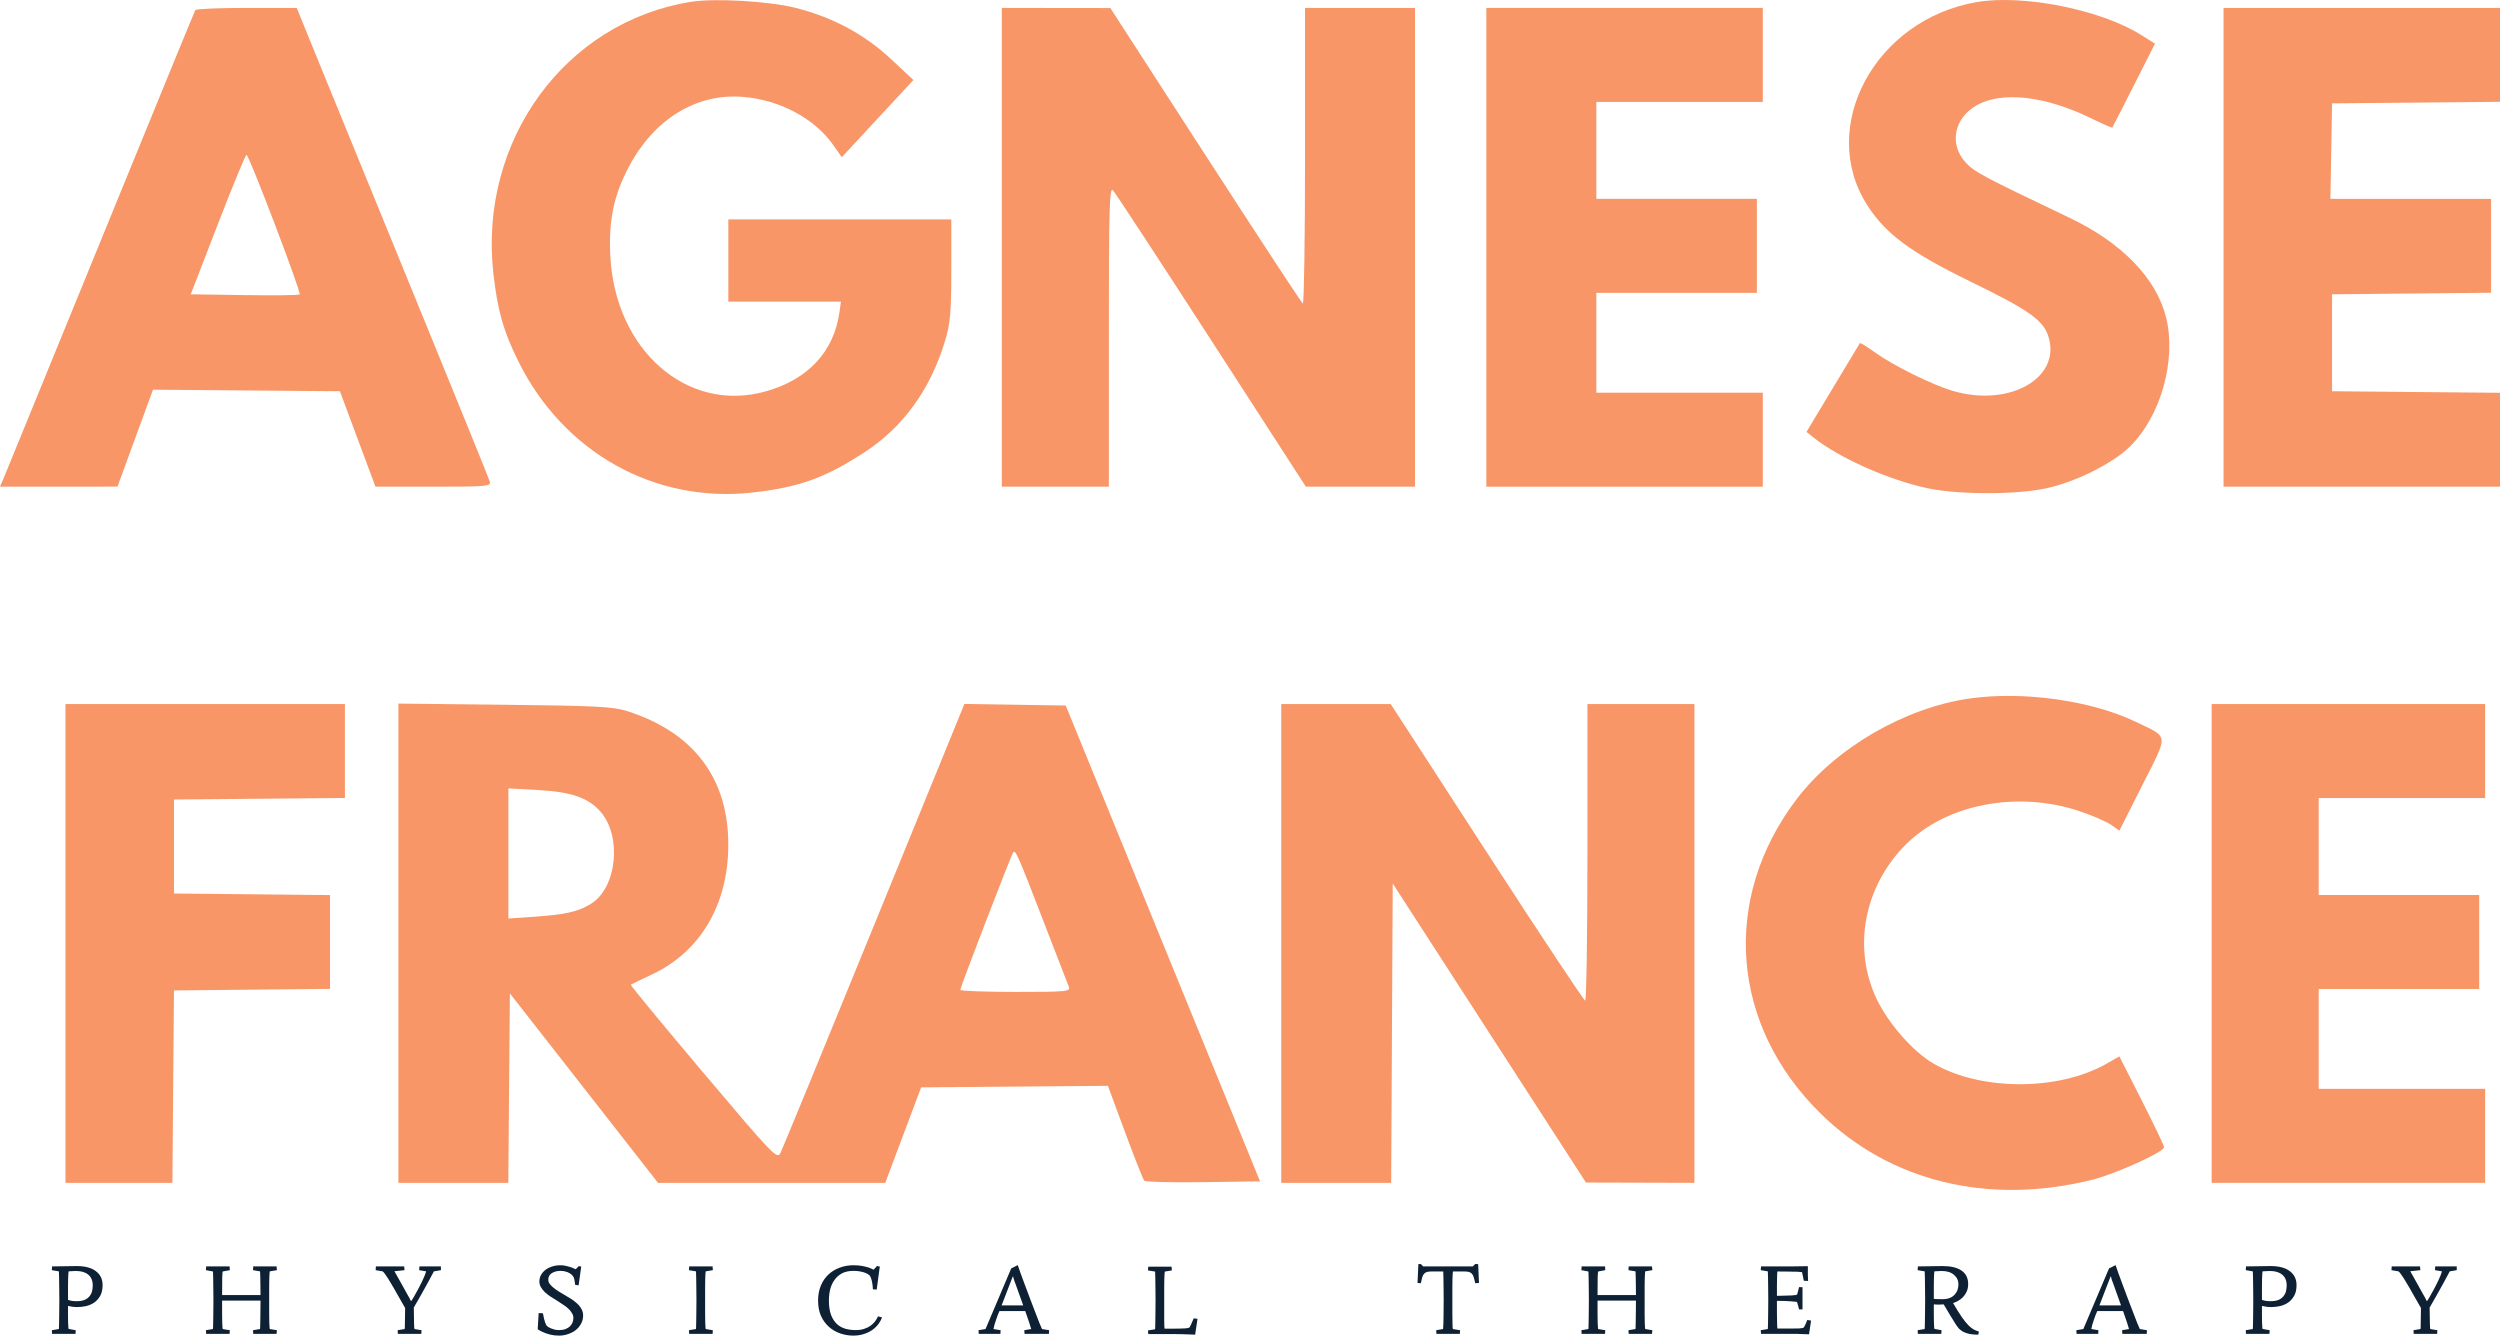 <?xml version="1.0" encoding="UTF-8"?>
<svg xmlns="http://www.w3.org/2000/svg" width="146" height="78" viewBox="0 0 146 78" fill="none">
  <path fill-rule="evenodd" clip-rule="evenodd" d="M11.405 0.591C11.362 0.662 8.901 6.664 5.937 13.928C2.972 21.193 0.423 27.426 0.273 27.78L0 28.423L3.431 28.421L6.862 28.419L7.898 25.588L8.934 22.758L14.392 22.803L19.85 22.848L20.889 25.636L21.928 28.423H25.308C28.445 28.423 28.683 28.401 28.603 28.123C28.555 27.958 26.51 22.921 24.057 16.93C21.605 10.939 19.087 4.783 18.463 3.25L17.329 0.462H14.406C12.798 0.462 11.448 0.52 11.405 0.591ZM11.14 17.187L12.715 13.113C13.581 10.873 14.337 9.04 14.395 9.042C14.543 9.045 17.608 17.09 17.501 17.195C17.453 17.242 16.003 17.26 14.277 17.234L11.14 17.187Z" fill="#F89667"></path>
  <path d="M3.824 55.097V69.078H6.946H10.069L10.114 63.46L10.16 57.842L14.717 57.796L19.274 57.751V55.011V52.273L14.717 52.227L10.16 52.181V49.437V46.692L15.151 46.647L20.142 46.601V43.859V41.117H11.983H3.824V55.097Z" fill="#F89667"></path>
  <path fill-rule="evenodd" clip-rule="evenodd" d="M23.267 55.084V69.078H26.476H29.685L29.731 63.546L29.777 58.014L34.103 63.546L38.429 69.078H45.065H51.7L52.747 66.29L53.794 63.503L59.248 63.457L64.702 63.412L65.702 66.116C66.252 67.603 66.758 68.88 66.826 68.953C66.895 69.026 68.444 69.064 70.269 69.038L73.587 68.992L67.913 55.097L62.239 41.203L59.281 41.156L56.322 41.109L51.051 54.021C48.153 61.123 45.689 67.115 45.577 67.336C45.383 67.719 45.164 67.491 41.076 62.647C38.712 59.847 36.804 57.535 36.836 57.508C36.868 57.482 37.413 57.218 38.046 56.922C40.899 55.591 42.526 52.843 42.533 49.344C42.541 45.458 40.511 42.77 36.634 41.531C35.811 41.268 34.822 41.216 29.473 41.158L23.267 41.09V55.084ZM29.69 53.641V49.841V46.042L31.382 46.135C33.356 46.244 34.337 46.578 35.055 47.386C36.341 48.833 36.03 51.861 34.5 52.79C33.749 53.247 33.011 53.414 31.209 53.537L29.69 53.641ZM56.077 57.806C56.077 57.669 59.015 50.035 59.158 49.801C59.293 49.578 59.39 49.794 60.909 53.725C61.675 55.706 62.355 57.462 62.419 57.627C62.529 57.907 62.312 57.928 59.307 57.928C57.53 57.928 56.077 57.873 56.077 57.806Z" fill="#F89667"></path>
  <path d="M40.362 0.105C32.993 1.277 27.938 8.23 28.815 15.987C29.061 18.161 29.403 19.358 30.287 21.133C32.926 26.433 38.242 29.402 43.948 28.764C46.666 28.459 48.186 27.913 50.481 26.417C52.75 24.938 54.336 22.747 55.189 19.913C55.5 18.879 55.556 18.248 55.556 15.754V12.813H49.046H42.536V15.215V17.616H45.823H49.111L49.019 18.259C48.693 20.546 47.18 22.164 44.72 22.857C40.149 24.145 35.926 20.47 35.643 14.957C35.536 12.871 35.843 11.398 36.735 9.721C38.213 6.941 40.684 5.434 43.395 5.659C45.556 5.838 47.574 6.918 48.669 8.481L49.16 9.182L51.252 6.927L53.345 4.673L52.011 3.429C50.467 1.99 48.614 1 46.442 0.455C44.898 0.068 41.74 -0.114 40.362 0.105Z" fill="#F89667"></path>
  <path d="M58.507 14.443V28.423H61.632H64.757V19.638C64.757 12.244 64.794 10.892 64.991 11.104C65.121 11.242 67.709 15.195 70.745 19.889L76.263 28.423H79.45H82.637V14.443V0.462H79.425H76.214V9.135C76.214 13.905 76.155 17.772 76.084 17.728C76.012 17.684 73.454 13.783 70.398 9.059L64.843 0.47L61.675 0.466L58.507 0.462V14.443Z" fill="#F89667"></path>
  <path d="M74.825 55.097V69.078H78.035H81.245L81.29 60.337L81.335 51.596L86.977 60.328L92.619 69.06L95.787 69.069L98.955 69.078V55.097V41.117H95.83H92.706V49.78C92.706 54.544 92.647 58.441 92.575 58.44C92.504 58.439 89.919 54.541 86.832 49.778L81.218 41.117H78.022H74.825V55.097Z" fill="#F89667"></path>
  <path d="M115.013 40.794C111.225 41.338 107.197 43.682 104.933 46.658C100.498 52.486 101.062 59.872 106.335 65.042C110.377 69.006 116.115 70.404 122.169 68.903C123.536 68.564 126.384 67.275 126.384 66.996C126.384 66.912 125.796 65.684 125.078 64.267L123.772 61.691L123.038 62.111C120.224 63.722 115.693 63.721 112.911 62.11C111.741 61.433 110.294 59.793 109.611 58.371C108.177 55.389 108.841 51.797 111.281 49.339C113.636 46.966 117.798 46.156 121.421 47.365C122.176 47.617 123.014 47.978 123.283 48.167L123.772 48.511L125.116 45.847C126.655 42.798 126.687 43.099 124.732 42.157C122.142 40.907 118.135 40.345 115.013 40.794Z" fill="#F89667"></path>
  <path d="M86.803 14.443V28.423H94.876H102.948V25.678V22.934H98.087H93.226V20.018V17.102H97.914H102.601V14.357V11.612H97.914H93.226V8.782V5.952H98.087H102.948V3.207V0.462H94.876H86.803V14.443Z" fill="#F89667"></path>
  <path d="M115.447 0.121C109.5 1.136 106.118 7.425 109.059 12.001C110.123 13.656 111.579 14.737 114.992 16.402C118.541 18.134 119.337 18.696 119.636 19.684C120.366 22.09 117.338 23.795 114.048 22.829C112.841 22.475 110.563 21.349 109.493 20.577C109.035 20.247 108.641 20.005 108.617 20.04C108.593 20.075 107.882 21.255 107.037 22.663L105.5 25.222L105.908 25.549C107.405 26.746 110.305 28.035 112.583 28.515C114.368 28.891 117.678 28.898 119.44 28.53C121.187 28.165 123.381 27.075 124.405 26.062C126.197 24.292 127.111 21.011 126.501 18.544C125.933 16.252 123.928 14.182 120.854 12.716C115.705 10.259 115.274 10.029 114.763 9.454C113.815 8.386 114.13 6.875 115.456 6.139C116.93 5.32 119.44 5.604 122.075 6.887C122.759 7.22 123.336 7.474 123.356 7.451C123.376 7.428 123.946 6.316 124.622 4.979L125.851 2.549L125.032 2.036C122.684 0.564 118.156 -0.341 115.447 0.121Z" fill="#F89667"></path>
  <path d="M129.855 14.443V28.423H137.928H146V25.681V22.939L141.096 22.894L136.192 22.848V20.018V17.187L140.835 17.142L145.479 17.096V14.354V11.612H140.788H136.096L136.144 8.825L136.192 6.037L141.096 5.992L146 5.946V3.204V0.462H137.928H129.855V14.443Z" fill="#F89667"></path>
  <path d="M129.161 55.097V69.078H137.147H145.132V66.333V63.588H140.271H135.411V60.672V57.756H140.098H144.785V55.011V52.267H140.098H135.411V49.437V46.606H140.271H145.132V43.862V41.117H137.147H129.161V55.097Z" fill="#F89667"></path>
  <path d="M141.745 75.976C141.75 75.971 141.789 75.909 141.863 75.79C141.937 75.667 142.021 75.518 142.113 75.344C142.211 75.166 142.305 74.978 142.398 74.782C142.495 74.581 142.567 74.402 142.613 74.247L142.204 74.178L142.217 73.958H143.474V74.178L143.065 74.247C142.972 74.425 142.863 74.629 142.738 74.857C142.618 75.081 142.498 75.299 142.377 75.509C142.261 75.715 142.157 75.898 142.065 76.058C141.977 76.218 141.919 76.319 141.891 76.36C141.896 76.712 141.9 77.005 141.905 77.238C141.91 77.467 141.917 77.593 141.926 77.616L142.342 77.684L142.329 77.897H140.961L140.947 77.684L141.356 77.616C141.366 77.593 141.37 77.476 141.37 77.266C141.375 77.055 141.38 76.763 141.384 76.387C141.222 76.099 141.069 75.832 140.926 75.585C140.787 75.333 140.66 75.113 140.544 74.926C140.433 74.734 140.336 74.581 140.252 74.466C140.174 74.347 140.113 74.274 140.072 74.247L139.662 74.178L139.676 73.958H141.329L141.349 74.178L140.759 74.24C140.87 74.432 140.979 74.626 141.086 74.823C141.192 75.02 141.301 75.214 141.412 75.406C141.468 75.507 141.511 75.587 141.544 75.646C141.581 75.706 141.609 75.754 141.627 75.79C141.65 75.827 141.667 75.859 141.676 75.886C141.69 75.914 141.704 75.944 141.717 75.976H141.745Z" fill="#0E2033"></path>
  <path d="M134.118 75.05C134.118 75.301 134.072 75.509 133.979 75.674C133.887 75.839 133.769 75.971 133.625 76.072C133.482 76.168 133.322 76.237 133.146 76.278C132.97 76.314 132.801 76.333 132.639 76.333C132.537 76.333 132.438 76.326 132.341 76.312C132.248 76.298 132.167 76.282 132.098 76.264C132.098 76.507 132.098 76.71 132.098 76.875C132.102 77.039 132.105 77.174 132.105 77.28C132.109 77.385 132.114 77.463 132.119 77.513C132.123 77.563 132.128 77.595 132.132 77.609L132.549 77.684L132.535 77.897H131.167L131.153 77.684L131.563 77.616C131.568 77.602 131.57 77.565 131.57 77.506C131.575 77.442 131.577 77.346 131.577 77.218C131.582 77.085 131.584 76.916 131.584 76.71C131.588 76.5 131.591 76.241 131.591 75.935C131.591 75.633 131.588 75.379 131.584 75.173C131.584 74.963 131.582 74.791 131.577 74.658C131.577 74.526 131.575 74.427 131.57 74.363C131.57 74.299 131.568 74.26 131.563 74.247L131.153 74.178L131.167 73.959C131.315 73.959 131.47 73.956 131.632 73.952C131.771 73.947 131.926 73.945 132.098 73.945C132.269 73.94 132.438 73.938 132.605 73.938C133.095 73.938 133.47 74.039 133.73 74.24C133.989 74.437 134.118 74.707 134.118 75.05ZM132.563 74.226C132.493 74.226 132.431 74.228 132.375 74.233C132.325 74.233 132.281 74.235 132.244 74.24C132.197 74.245 132.16 74.247 132.132 74.247C132.128 74.26 132.123 74.299 132.119 74.363C132.114 74.427 132.109 74.526 132.105 74.658C132.105 74.787 132.102 74.954 132.098 75.159C132.098 75.365 132.098 75.617 132.098 75.914C132.107 75.919 132.156 75.932 132.244 75.955C132.331 75.978 132.447 75.99 132.591 75.99C132.794 75.99 132.959 75.962 133.084 75.907C133.209 75.848 133.304 75.772 133.368 75.681C133.438 75.589 133.484 75.491 133.507 75.386C133.53 75.276 133.542 75.168 133.542 75.063C133.542 74.789 133.454 74.581 133.278 74.439C133.107 74.297 132.868 74.226 132.563 74.226Z" fill="#0E2033"></path>
  <path d="M123.931 77.684L124.334 77.616C124.311 77.533 124.269 77.398 124.209 77.211C124.149 77.023 124.075 76.808 123.987 76.566H122.48C122.448 76.639 122.413 76.721 122.376 76.813C122.343 76.9 122.311 76.991 122.279 77.087C122.246 77.183 122.216 77.277 122.188 77.369C122.165 77.46 122.147 77.543 122.133 77.616L122.549 77.684L122.535 77.897H121.272L121.258 77.684L121.667 77.616L123.167 74.075L123.549 73.883C123.591 74.007 123.651 74.178 123.73 74.398C123.809 74.613 123.896 74.85 123.994 75.111C124.091 75.367 124.19 75.633 124.292 75.907C124.399 76.177 124.496 76.431 124.584 76.669C124.677 76.902 124.755 77.106 124.82 77.279C124.889 77.449 124.938 77.561 124.966 77.616L125.382 77.684L125.369 77.897H123.945L123.931 77.684ZM123.431 75.015C123.417 74.974 123.401 74.93 123.383 74.885C123.369 74.839 123.353 74.796 123.334 74.754C123.32 74.709 123.309 74.67 123.299 74.638C123.29 74.601 123.285 74.574 123.285 74.555L123.258 74.549C123.151 74.837 123.042 75.118 122.931 75.392C122.82 75.667 122.711 75.948 122.605 76.237H123.869L123.431 75.015Z" fill="#0E2033"></path>
  <path d="M113.226 76.189C113.194 76.189 113.159 76.189 113.122 76.189C113.09 76.189 113.06 76.186 113.032 76.182C112.999 76.182 112.967 76.179 112.935 76.175C112.935 76.431 112.935 76.648 112.935 76.827C112.939 77.001 112.942 77.145 112.942 77.259C112.946 77.369 112.951 77.451 112.955 77.506C112.96 77.561 112.965 77.595 112.969 77.609L113.386 77.684L113.372 77.897H112.004L111.99 77.684L112.4 77.616C112.405 77.602 112.407 77.565 112.407 77.506C112.412 77.442 112.414 77.346 112.414 77.218C112.418 77.085 112.421 76.916 112.421 76.71C112.425 76.5 112.428 76.241 112.428 75.935C112.428 75.633 112.425 75.379 112.421 75.173C112.421 74.963 112.418 74.791 112.414 74.658C112.414 74.526 112.412 74.427 112.407 74.363C112.407 74.299 112.405 74.26 112.4 74.247L111.99 74.178L112.004 73.959C112.152 73.959 112.307 73.956 112.469 73.952C112.608 73.947 112.763 73.945 112.935 73.945C113.106 73.94 113.275 73.938 113.442 73.938C113.932 73.938 114.305 74.027 114.559 74.206C114.814 74.384 114.941 74.647 114.941 74.995C114.941 75.159 114.911 75.306 114.851 75.434C114.796 75.557 114.724 75.665 114.636 75.756C114.548 75.843 114.451 75.916 114.344 75.976C114.242 76.031 114.147 76.072 114.06 76.099C114.259 76.442 114.43 76.717 114.573 76.923C114.717 77.124 114.844 77.282 114.955 77.396C115.071 77.511 115.175 77.593 115.268 77.643C115.365 77.694 115.464 77.732 115.566 77.76L115.532 77.945C115.337 77.945 115.171 77.931 115.032 77.904C114.893 77.876 114.772 77.838 114.671 77.787C114.569 77.732 114.481 77.668 114.407 77.595C114.337 77.517 114.272 77.43 114.212 77.334C114.097 77.147 113.995 76.982 113.907 76.84C113.823 76.699 113.752 76.577 113.691 76.477C113.622 76.358 113.562 76.257 113.511 76.175C113.488 76.175 113.446 76.177 113.386 76.182C113.33 76.186 113.277 76.189 113.226 76.189ZM113.4 74.226C113.335 74.226 113.275 74.228 113.219 74.233C113.168 74.233 113.124 74.235 113.087 74.24C113.041 74.245 113.002 74.247 112.969 74.247C112.965 74.26 112.96 74.299 112.955 74.363C112.951 74.423 112.946 74.517 112.942 74.645C112.942 74.768 112.939 74.931 112.935 75.132C112.935 75.329 112.935 75.569 112.935 75.852C112.944 75.852 112.979 75.857 113.039 75.866C113.104 75.871 113.233 75.873 113.428 75.873C113.608 75.873 113.759 75.848 113.879 75.797C113.999 75.743 114.094 75.674 114.164 75.592C114.238 75.509 114.291 75.418 114.323 75.317C114.356 75.212 114.372 75.107 114.372 75.001C114.372 74.782 114.286 74.599 114.115 74.453C113.944 74.302 113.705 74.226 113.4 74.226Z" fill="#0E2033"></path>
  <path d="M105.065 76.47C105.051 76.401 105.035 76.337 105.016 76.278C105.003 76.227 104.989 76.179 104.975 76.133C104.966 76.088 104.956 76.058 104.947 76.044C104.933 76.031 104.891 76.021 104.822 76.017C104.757 76.008 104.672 76.001 104.565 75.996C104.463 75.987 104.343 75.98 104.204 75.976C104.07 75.971 103.926 75.969 103.773 75.969C103.773 76.239 103.773 76.472 103.773 76.669C103.778 76.861 103.78 77.021 103.78 77.149C103.785 77.277 103.787 77.375 103.787 77.444C103.792 77.513 103.797 77.561 103.801 77.588H104.107C104.213 77.588 104.345 77.588 104.503 77.588C104.66 77.584 104.847 77.581 105.065 77.581C105.121 77.577 105.178 77.57 105.239 77.561C105.299 77.552 105.336 77.536 105.35 77.513C105.359 77.499 105.375 77.469 105.398 77.424C105.421 77.378 105.445 77.33 105.468 77.279C105.491 77.225 105.516 77.16 105.544 77.087L105.766 77.122L105.648 77.924C105.528 77.92 105.405 77.915 105.28 77.911C105.174 77.906 105.053 77.901 104.919 77.897C104.79 77.897 104.662 77.897 104.537 77.897H102.843L102.829 77.684L103.239 77.616C103.243 77.602 103.246 77.565 103.246 77.506C103.25 77.442 103.253 77.346 103.253 77.218C103.257 77.085 103.26 76.916 103.26 76.71C103.264 76.499 103.267 76.241 103.267 75.934C103.267 75.633 103.264 75.379 103.26 75.173C103.26 74.963 103.257 74.791 103.253 74.658C103.253 74.526 103.25 74.427 103.246 74.363C103.246 74.299 103.243 74.26 103.239 74.247L102.829 74.178L102.843 73.958H104.211C104.345 73.958 104.493 73.958 104.655 73.958C104.817 73.958 104.966 73.956 105.1 73.951C105.257 73.951 105.417 73.949 105.579 73.945V74.212C105.579 74.29 105.579 74.382 105.579 74.487C105.584 74.592 105.588 74.7 105.593 74.809L105.343 74.796L105.239 74.295C105.211 74.29 105.165 74.285 105.1 74.281C105.04 74.272 104.954 74.267 104.843 74.267C104.732 74.263 104.591 74.26 104.419 74.26C104.248 74.256 104.042 74.254 103.801 74.254C103.797 74.276 103.792 74.32 103.787 74.384C103.787 74.443 103.785 74.53 103.78 74.645C103.78 74.754 103.778 74.894 103.773 75.063C103.773 75.232 103.773 75.436 103.773 75.674H103.919C104.225 75.669 104.466 75.662 104.641 75.653C104.822 75.644 104.924 75.626 104.947 75.598C104.956 75.589 104.966 75.562 104.975 75.516C104.989 75.466 105.003 75.415 105.016 75.365C105.035 75.306 105.051 75.239 105.065 75.166L105.266 75.173V76.47H105.065Z" fill="#0E2033"></path>
  <path d="M93.332 74.254C93.322 74.276 93.313 74.391 93.304 74.597C93.299 74.802 93.297 75.148 93.297 75.633H95.54C95.54 75.39 95.537 75.184 95.533 75.015C95.533 74.846 95.531 74.706 95.526 74.597C95.526 74.487 95.524 74.404 95.519 74.35C95.519 74.295 95.517 74.26 95.512 74.247L95.102 74.178L95.116 73.958H96.477L96.498 74.178L96.081 74.247C96.077 74.26 96.072 74.299 96.067 74.363C96.063 74.427 96.058 74.526 96.054 74.658C96.054 74.791 96.051 74.963 96.047 75.173C96.047 75.379 96.047 75.633 96.047 75.934C96.047 76.241 96.047 76.499 96.047 76.71C96.051 76.916 96.054 77.085 96.054 77.218C96.058 77.346 96.063 77.442 96.067 77.506C96.072 77.565 96.077 77.602 96.081 77.616L96.498 77.684L96.477 77.897H95.116L95.102 77.684L95.512 77.616C95.517 77.602 95.519 77.565 95.519 77.506C95.524 77.442 95.526 77.346 95.526 77.218C95.531 77.09 95.533 76.923 95.533 76.717C95.537 76.511 95.54 76.257 95.54 75.955H93.297C93.297 76.257 93.297 76.511 93.297 76.717C93.302 76.923 93.304 77.09 93.304 77.218C93.308 77.346 93.313 77.442 93.318 77.506C93.322 77.565 93.327 77.602 93.332 77.616L93.748 77.684L93.734 77.897H92.366L92.353 77.684L92.762 77.616C92.767 77.602 92.769 77.565 92.769 77.506C92.774 77.442 92.776 77.346 92.776 77.218C92.781 77.085 92.783 76.916 92.783 76.71C92.788 76.499 92.79 76.241 92.79 75.934C92.79 75.633 92.788 75.379 92.783 75.173C92.783 74.963 92.781 74.791 92.776 74.658C92.776 74.526 92.774 74.43 92.769 74.37C92.769 74.306 92.767 74.267 92.762 74.254L92.353 74.178L92.366 73.958H93.734L93.748 74.178L93.332 74.254Z" fill="#0E2033"></path>
  <path d="M83.11 73.959H86.012L86.158 73.814L86.325 73.828L86.373 74.926L86.151 74.94C86.123 74.798 86.095 74.684 86.068 74.597C86.04 74.505 86.003 74.434 85.957 74.384C85.91 74.334 85.852 74.299 85.783 74.281C85.713 74.263 85.623 74.254 85.512 74.254H84.853C84.848 74.267 84.843 74.306 84.839 74.37C84.834 74.43 84.829 74.526 84.825 74.658C84.825 74.791 84.822 74.963 84.818 75.173C84.818 75.379 84.818 75.633 84.818 75.935C84.818 76.241 84.818 76.5 84.818 76.71C84.822 76.916 84.825 77.085 84.825 77.218C84.829 77.346 84.832 77.442 84.832 77.506C84.836 77.565 84.841 77.602 84.846 77.616L85.269 77.684L85.255 77.897H83.887L83.873 77.684L84.276 77.616C84.281 77.602 84.283 77.565 84.283 77.506C84.288 77.442 84.292 77.346 84.297 77.218C84.302 77.085 84.304 76.916 84.304 76.71C84.308 76.5 84.311 76.241 84.311 75.935C84.311 75.633 84.308 75.379 84.304 75.173C84.304 74.963 84.302 74.791 84.297 74.658C84.297 74.526 84.295 74.43 84.29 74.37C84.29 74.306 84.288 74.267 84.283 74.254H83.617C83.505 74.254 83.413 74.263 83.339 74.281C83.269 74.299 83.211 74.336 83.165 74.391C83.119 74.441 83.082 74.512 83.054 74.603C83.031 74.691 83.005 74.802 82.978 74.94L82.783 74.926L82.832 73.828L82.971 73.814L83.11 73.959Z" fill="#0E2033"></path>
  <path d="M68.025 74.26C68.02 74.274 68.016 74.313 68.011 74.377C68.007 74.441 68.002 74.539 67.997 74.672C67.997 74.805 67.995 74.976 67.99 75.187C67.99 75.392 67.99 75.646 67.99 75.948C67.99 76.218 67.99 76.451 67.99 76.648C67.99 76.84 67.99 77.003 67.99 77.135C67.995 77.263 67.997 77.364 67.997 77.437C68.002 77.51 68.007 77.563 68.011 77.595H68.435C68.643 77.595 68.812 77.593 68.942 77.588C69.076 77.584 69.18 77.579 69.254 77.575C69.333 77.565 69.386 77.556 69.414 77.547C69.446 77.533 69.467 77.52 69.476 77.506C69.49 77.483 69.511 77.444 69.539 77.389C69.567 77.334 69.592 77.277 69.615 77.218C69.643 77.149 69.675 77.074 69.713 76.991L69.935 77.019L69.796 77.945C69.689 77.94 69.576 77.936 69.456 77.931C69.349 77.927 69.229 77.922 69.094 77.918C68.965 77.913 68.831 77.911 68.692 77.911H67.06L67.039 77.698L67.456 77.629C67.46 77.616 67.463 77.579 67.463 77.52C67.467 77.456 67.47 77.359 67.47 77.231C67.474 77.099 67.477 76.93 67.477 76.724C67.481 76.513 67.484 76.255 67.484 75.948C67.484 75.646 67.481 75.392 67.477 75.187C67.477 74.976 67.474 74.805 67.47 74.672C67.47 74.539 67.467 74.441 67.463 74.377C67.463 74.313 67.46 74.274 67.456 74.26L67.039 74.192L67.06 73.972H68.421L68.435 74.192L68.025 74.26Z" fill="#0E2033"></path>
  <path d="M59.819 77.684L60.222 77.616C60.199 77.533 60.157 77.398 60.097 77.211C60.036 77.023 59.962 76.808 59.874 76.566H58.368C58.335 76.639 58.3 76.721 58.264 76.813C58.231 76.9 58.199 76.991 58.166 77.087C58.134 77.183 58.104 77.277 58.076 77.369C58.053 77.46 58.034 77.543 58.02 77.616L58.437 77.684L58.423 77.897H57.159L57.145 77.684L57.555 77.616L59.055 74.075L59.437 73.883C59.479 74.007 59.539 74.178 59.617 74.398C59.696 74.613 59.784 74.85 59.881 75.111C59.979 75.367 60.078 75.633 60.18 75.907C60.286 76.177 60.384 76.431 60.472 76.669C60.564 76.902 60.643 77.106 60.708 77.279C60.777 77.449 60.826 77.561 60.853 77.616L61.27 77.684L61.256 77.897H59.833L59.819 77.684ZM59.319 75.015C59.305 74.974 59.289 74.93 59.27 74.885C59.257 74.839 59.24 74.796 59.222 74.754C59.208 74.709 59.196 74.67 59.187 74.638C59.178 74.601 59.173 74.574 59.173 74.555L59.145 74.549C59.039 74.837 58.93 75.118 58.819 75.392C58.708 75.667 58.599 75.948 58.493 76.237H59.756L59.319 75.015Z" fill="#0E2033"></path>
  <path d="M51.2 75.31L50.977 75.296C50.973 75.178 50.961 75.063 50.943 74.953C50.929 74.862 50.908 74.77 50.88 74.679C50.852 74.588 50.816 74.517 50.769 74.466C50.709 74.421 50.637 74.379 50.554 74.343C50.48 74.311 50.385 74.283 50.269 74.26C50.154 74.233 50.012 74.219 49.846 74.219C49.572 74.219 49.343 74.269 49.158 74.37C48.978 74.471 48.832 74.603 48.721 74.768C48.61 74.928 48.529 75.111 48.478 75.317C48.431 75.523 48.408 75.733 48.408 75.948C48.408 76.287 48.45 76.568 48.533 76.792C48.621 77.016 48.737 77.195 48.88 77.328C49.024 77.456 49.191 77.547 49.38 77.602C49.57 77.652 49.772 77.677 49.984 77.677C50.16 77.677 50.318 77.655 50.457 77.609C50.6 77.563 50.725 77.504 50.832 77.43C50.938 77.353 51.028 77.266 51.102 77.17C51.177 77.074 51.234 76.975 51.276 76.875L51.512 76.936C51.471 77.055 51.406 77.177 51.318 77.3C51.23 77.424 51.116 77.538 50.977 77.643C50.839 77.748 50.672 77.833 50.477 77.897C50.288 77.966 50.07 78 49.825 78C49.575 78 49.327 77.959 49.082 77.876C48.837 77.794 48.617 77.668 48.422 77.499C48.228 77.33 48.07 77.117 47.95 76.861C47.834 76.605 47.776 76.301 47.776 75.948C47.776 75.628 47.83 75.34 47.936 75.084C48.043 74.828 48.188 74.613 48.373 74.439C48.563 74.26 48.783 74.126 49.033 74.034C49.283 73.938 49.554 73.89 49.846 73.89C50.035 73.89 50.202 73.904 50.346 73.931C50.489 73.959 50.612 73.988 50.714 74.02C50.834 74.061 50.936 74.105 51.019 74.151L51.214 73.938L51.38 73.965L51.2 75.31Z" fill="#0E2033"></path>
  <path d="M41.214 74.247C41.209 74.26 41.204 74.299 41.2 74.363C41.195 74.427 41.19 74.526 41.186 74.658C41.186 74.791 41.183 74.963 41.179 75.173C41.179 75.379 41.179 75.633 41.179 75.934C41.179 76.241 41.179 76.499 41.179 76.71C41.183 76.916 41.186 77.085 41.186 77.218C41.19 77.346 41.195 77.442 41.2 77.506C41.204 77.565 41.209 77.602 41.214 77.616L41.63 77.684L41.616 77.897H40.248L40.234 77.684L40.644 77.616C40.649 77.602 40.651 77.565 40.651 77.506C40.656 77.442 40.658 77.346 40.658 77.218C40.663 77.085 40.665 76.916 40.665 76.71C40.669 76.499 40.672 76.241 40.672 75.934C40.672 75.633 40.669 75.379 40.665 75.173C40.665 74.963 40.663 74.791 40.658 74.658C40.658 74.526 40.656 74.427 40.651 74.363C40.651 74.299 40.649 74.26 40.644 74.247L40.234 74.178L40.248 73.958H41.616L41.63 74.178L41.214 74.247Z" fill="#0E2033"></path>
  <path d="M32.652 78C32.472 78 32.305 77.982 32.152 77.945C32 77.908 31.868 77.865 31.756 77.815C31.627 77.764 31.509 77.703 31.402 77.629L31.458 76.683L31.708 76.696C31.75 76.93 31.789 77.099 31.826 77.204C31.863 77.309 31.895 77.38 31.923 77.417C31.937 77.435 31.965 77.46 32.007 77.492C32.053 77.52 32.108 77.547 32.173 77.575C32.238 77.602 32.312 77.627 32.395 77.65C32.479 77.668 32.567 77.677 32.659 77.677C32.803 77.677 32.925 77.657 33.027 77.616C33.134 77.575 33.219 77.522 33.284 77.458C33.354 77.389 33.404 77.314 33.437 77.231C33.469 77.144 33.486 77.058 33.486 76.971C33.486 76.865 33.455 76.767 33.395 76.676C33.34 76.58 33.266 76.49 33.173 76.408C33.085 76.326 32.981 76.248 32.861 76.175C32.745 76.097 32.629 76.022 32.513 75.948C32.393 75.875 32.273 75.8 32.152 75.722C32.032 75.64 31.923 75.555 31.826 75.468C31.729 75.376 31.65 75.278 31.59 75.173C31.53 75.068 31.5 74.956 31.5 74.837C31.5 74.713 31.527 74.594 31.583 74.48C31.643 74.366 31.726 74.265 31.833 74.178C31.939 74.091 32.069 74.022 32.222 73.972C32.374 73.917 32.546 73.89 32.736 73.89C32.847 73.89 32.956 73.904 33.062 73.931C33.168 73.954 33.263 73.979 33.347 74.007C33.444 74.043 33.536 74.082 33.624 74.123L33.798 73.945L33.944 73.965L33.791 75.063L33.59 75.036C33.58 74.944 33.569 74.862 33.555 74.789C33.546 74.711 33.525 74.64 33.492 74.576C33.479 74.544 33.451 74.507 33.409 74.466C33.372 74.425 33.321 74.386 33.256 74.35C33.196 74.313 33.122 74.283 33.034 74.26C32.946 74.233 32.847 74.219 32.736 74.219C32.536 74.219 32.367 74.263 32.229 74.35C32.09 74.432 32.02 74.56 32.02 74.734C32.02 74.816 32.046 74.896 32.097 74.974C32.152 75.047 32.224 75.12 32.312 75.194C32.4 75.267 32.497 75.338 32.604 75.406C32.71 75.475 32.817 75.539 32.923 75.598C33.057 75.676 33.192 75.756 33.326 75.839C33.46 75.921 33.58 76.012 33.687 76.113C33.798 76.209 33.886 76.317 33.951 76.436C34.02 76.55 34.055 76.678 34.055 76.82C34.055 76.994 34.016 77.154 33.937 77.3C33.858 77.446 33.754 77.572 33.624 77.677C33.495 77.778 33.344 77.856 33.173 77.911C33.006 77.97 32.833 78 32.652 78Z" fill="#0E2033"></path>
  <path d="M24.021 75.976C24.025 75.971 24.065 75.909 24.139 75.79C24.213 75.667 24.296 75.518 24.389 75.344C24.486 75.166 24.581 74.978 24.673 74.782C24.771 74.581 24.842 74.402 24.889 74.247L24.479 74.178L24.493 73.958H25.75V74.178L25.34 74.247C25.247 74.425 25.139 74.629 25.014 74.857C24.893 75.081 24.773 75.299 24.653 75.509C24.537 75.715 24.433 75.898 24.34 76.058C24.252 76.218 24.194 76.319 24.166 76.36C24.171 76.712 24.176 77.005 24.18 77.238C24.185 77.467 24.192 77.593 24.201 77.616L24.618 77.684L24.604 77.897H23.236L23.222 77.684L23.632 77.616C23.641 77.593 23.646 77.476 23.646 77.266C23.65 77.055 23.655 76.763 23.66 76.387C23.498 76.099 23.345 75.832 23.201 75.585C23.062 75.333 22.935 75.113 22.819 74.926C22.708 74.734 22.611 74.581 22.528 74.466C22.449 74.347 22.389 74.274 22.347 74.247L21.938 74.178L21.951 73.958H23.604L23.625 74.178L23.035 74.24C23.146 74.432 23.255 74.626 23.361 74.823C23.468 75.02 23.576 75.214 23.687 75.406C23.743 75.507 23.787 75.587 23.819 75.646C23.856 75.706 23.884 75.754 23.903 75.79C23.926 75.827 23.942 75.859 23.951 75.886C23.965 75.914 23.979 75.944 23.993 75.976H24.021Z" fill="#0E2033"></path>
  <path d="M13.005 74.254C12.996 74.276 12.987 74.391 12.978 74.597C12.973 74.802 12.971 75.148 12.971 75.633H15.214C15.214 75.39 15.211 75.184 15.207 75.015C15.207 74.846 15.204 74.706 15.2 74.597C15.2 74.487 15.197 74.404 15.193 74.35C15.193 74.295 15.191 74.26 15.186 74.247L14.776 74.178L14.79 73.958H16.151L16.172 74.178L15.755 74.247C15.751 74.26 15.746 74.299 15.741 74.363C15.737 74.427 15.732 74.526 15.727 74.658C15.727 74.791 15.725 74.963 15.72 75.173C15.72 75.379 15.72 75.633 15.72 75.934C15.72 76.241 15.72 76.499 15.72 76.71C15.725 76.916 15.727 77.085 15.727 77.218C15.732 77.346 15.737 77.442 15.741 77.506C15.746 77.565 15.751 77.602 15.755 77.616L16.172 77.684L16.151 77.897H14.79L14.776 77.684L15.186 77.616C15.191 77.602 15.193 77.565 15.193 77.506C15.197 77.442 15.2 77.346 15.2 77.218C15.204 77.09 15.207 76.923 15.207 76.717C15.211 76.511 15.214 76.257 15.214 75.955H12.971C12.971 76.257 12.971 76.511 12.971 76.717C12.975 76.923 12.978 77.09 12.978 77.218C12.982 77.346 12.987 77.442 12.992 77.506C12.996 77.565 13.001 77.602 13.005 77.616L13.422 77.684L13.408 77.897H12.04L12.026 77.684L12.436 77.616C12.441 77.602 12.443 77.565 12.443 77.506C12.448 77.442 12.45 77.346 12.45 77.218C12.455 77.085 12.457 76.916 12.457 76.71C12.461 76.499 12.464 76.241 12.464 75.934C12.464 75.633 12.461 75.379 12.457 75.173C12.457 74.963 12.455 74.791 12.45 74.658C12.45 74.526 12.448 74.43 12.443 74.37C12.443 74.306 12.441 74.267 12.436 74.254L12.026 74.178L12.04 73.958H13.408L13.422 74.178L13.005 74.254Z" fill="#0E2033"></path>
  <path d="M5.992 75.05C5.992 75.301 5.946 75.509 5.854 75.674C5.761 75.839 5.643 75.971 5.499 76.072C5.356 76.168 5.196 76.237 5.02 76.278C4.844 76.314 4.675 76.333 4.513 76.333C4.411 76.333 4.312 76.326 4.215 76.312C4.122 76.298 4.041 76.282 3.972 76.264C3.972 76.507 3.972 76.71 3.972 76.875C3.976 77.039 3.979 77.174 3.979 77.28C3.983 77.385 3.988 77.463 3.993 77.513C3.997 77.563 4.002 77.595 4.006 77.609L4.423 77.684L4.409 77.897H3.041L3.027 77.684L3.437 77.616C3.442 77.602 3.444 77.565 3.444 77.506C3.449 77.442 3.451 77.346 3.451 77.218C3.456 77.085 3.458 76.916 3.458 76.71C3.462 76.5 3.465 76.241 3.465 75.935C3.465 75.633 3.462 75.379 3.458 75.173C3.458 74.963 3.456 74.791 3.451 74.658C3.451 74.526 3.449 74.427 3.444 74.363C3.444 74.299 3.442 74.26 3.437 74.247L3.027 74.178L3.041 73.959C3.189 73.959 3.344 73.956 3.506 73.952C3.645 73.947 3.8 73.945 3.972 73.945C4.143 73.94 4.312 73.938 4.479 73.938C4.969 73.938 5.344 74.039 5.604 74.24C5.863 74.437 5.992 74.707 5.992 75.05ZM4.437 74.226C4.368 74.226 4.305 74.228 4.249 74.233C4.199 74.233 4.155 74.235 4.118 74.24C4.071 74.245 4.034 74.247 4.006 74.247C4.002 74.26 3.997 74.299 3.993 74.363C3.988 74.427 3.983 74.526 3.979 74.658C3.979 74.787 3.976 74.954 3.972 75.159C3.972 75.365 3.972 75.617 3.972 75.914C3.981 75.919 4.03 75.932 4.118 75.955C4.205 75.978 4.321 75.99 4.465 75.99C4.668 75.99 4.833 75.962 4.958 75.907C5.083 75.848 5.178 75.772 5.242 75.681C5.312 75.589 5.358 75.491 5.381 75.386C5.404 75.276 5.416 75.168 5.416 75.063C5.416 74.789 5.328 74.581 5.152 74.439C4.981 74.297 4.742 74.226 4.437 74.226Z" fill="#0E2033"></path>
</svg>
